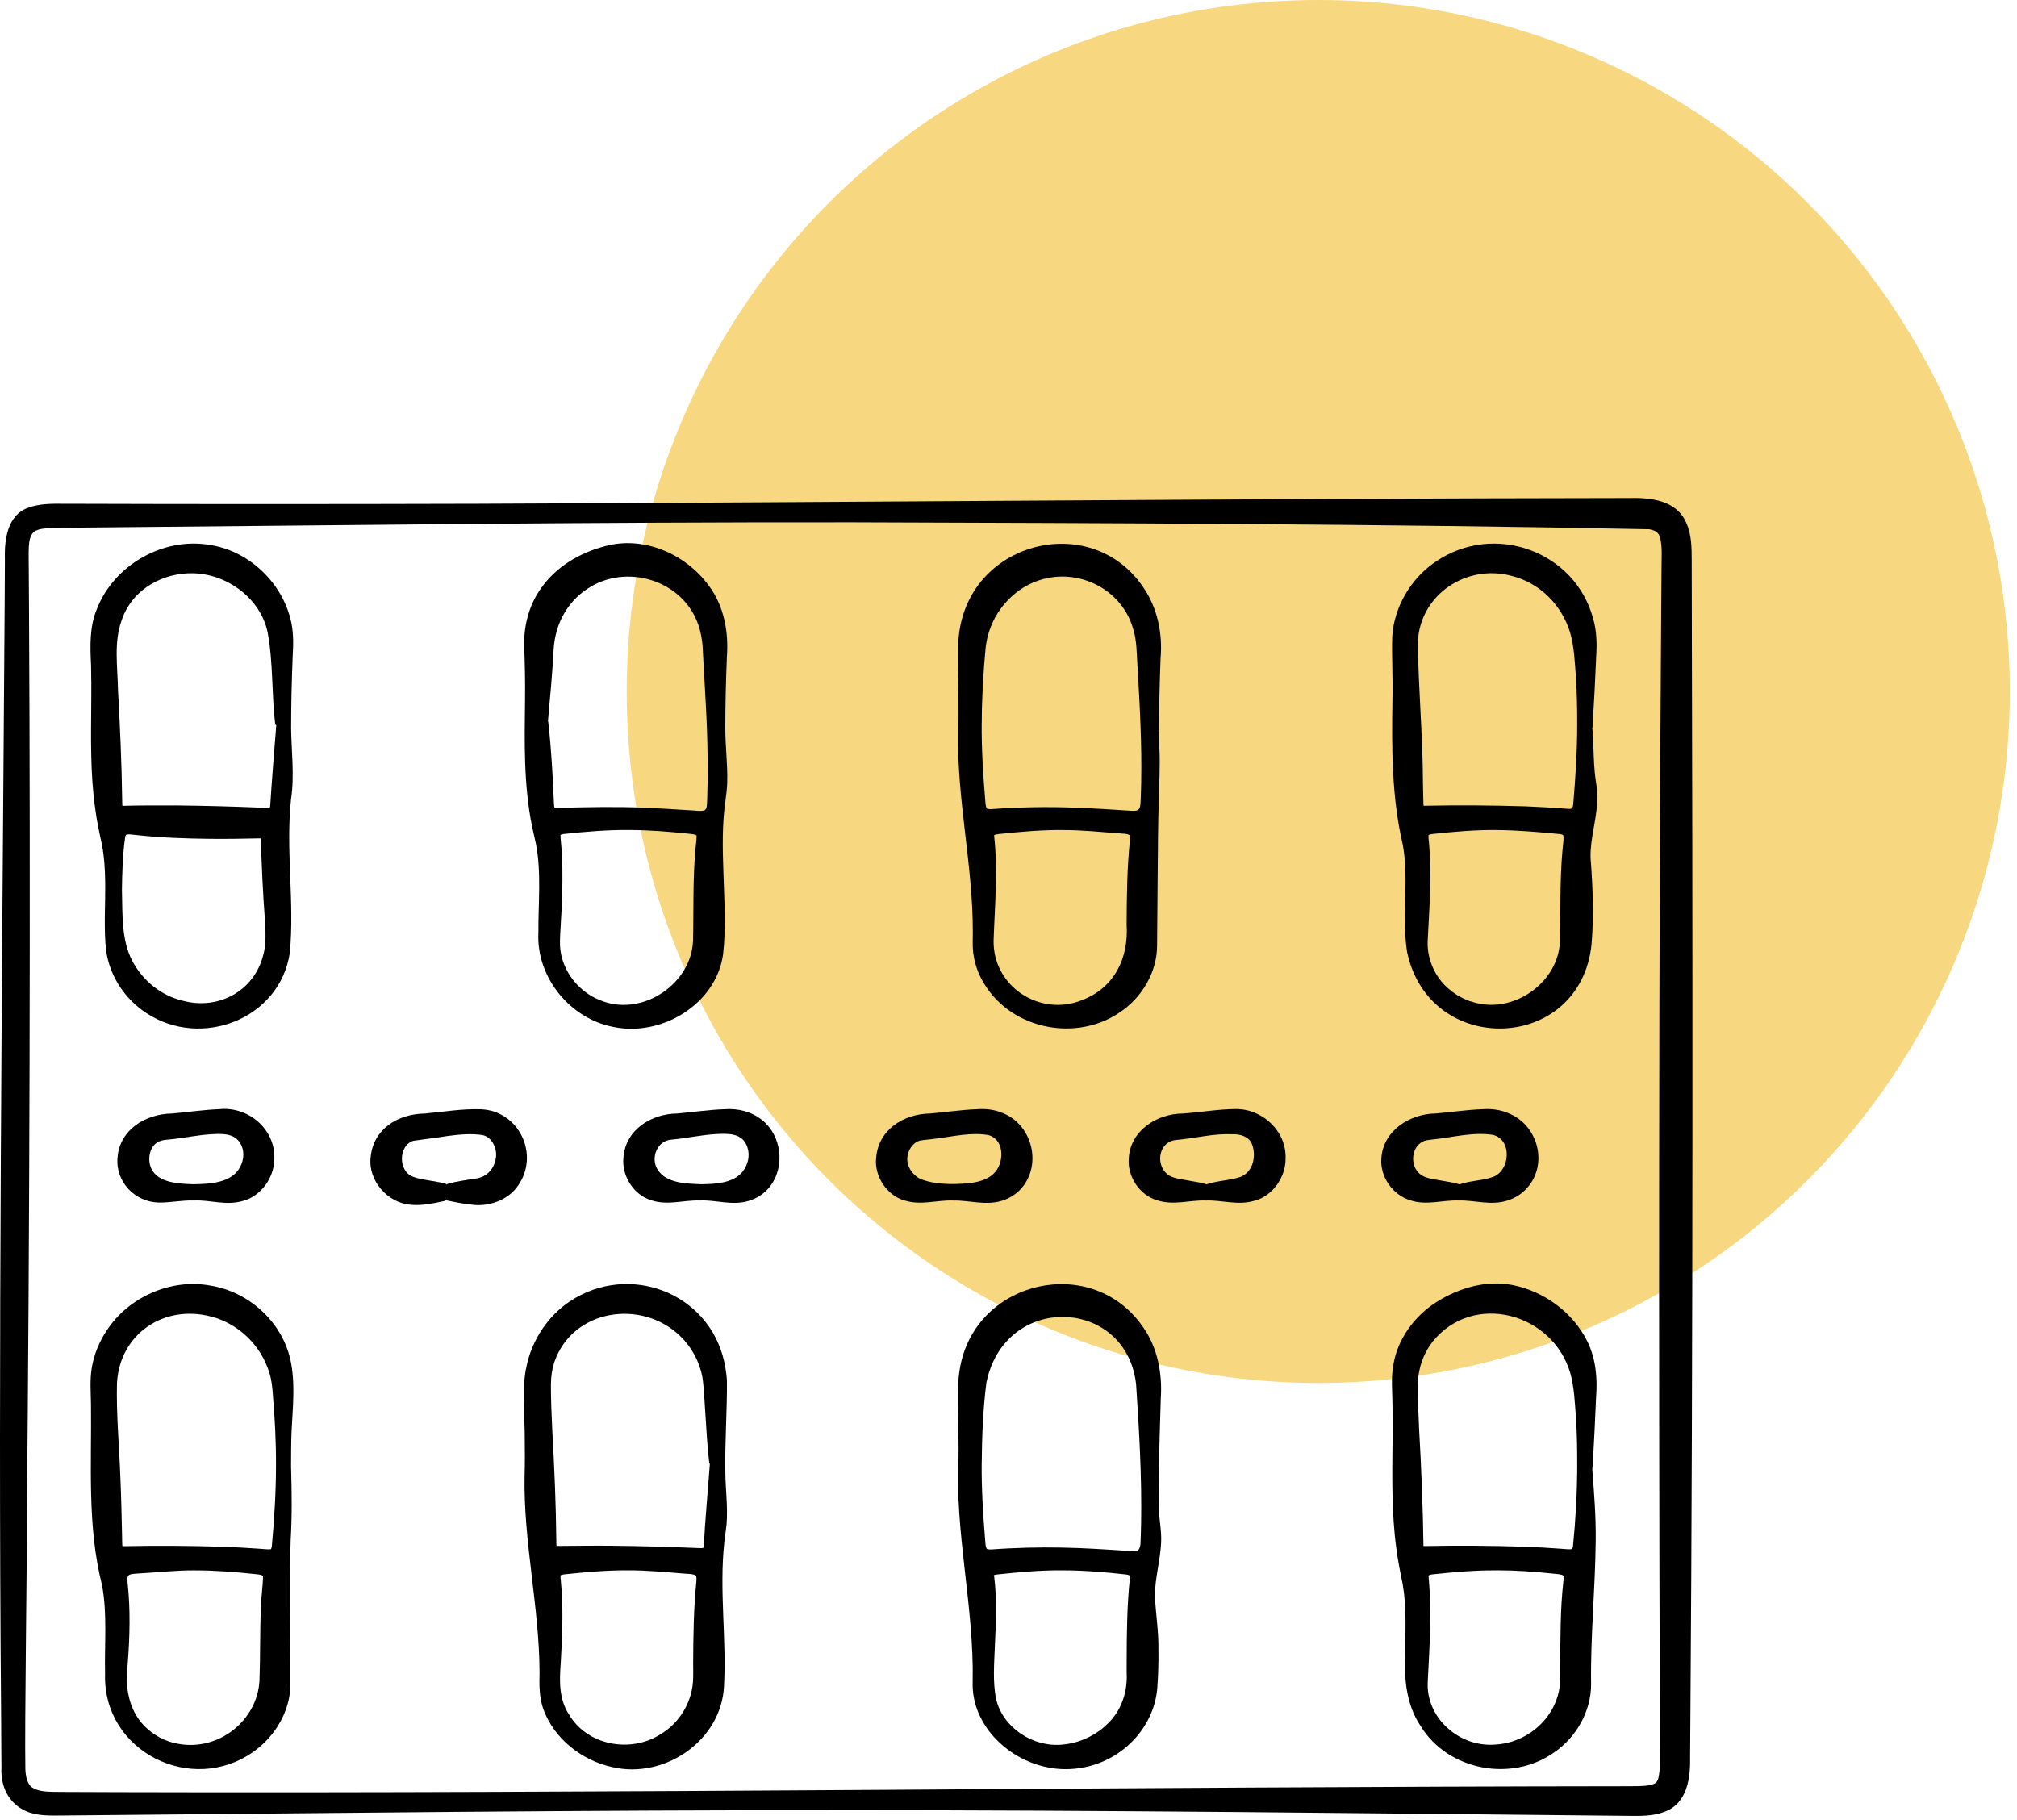 <svg width="133" height="120" viewBox="0 0 133 120" fill="none" xmlns="http://www.w3.org/2000/svg">
<circle cx="86.924" cy="45.6" r="45.6" fill="#F7D780"/>
<path d="M55.731 119.313C38.41 119.313 21.091 119.313 3.77 119.309C3.293 119.309 2.804 119.297 2.346 119.192C1.309 118.954 0.639 118.127 0.568 117.078C0.547 116.772 0.559 116.462 0.559 116.154C0.559 89.642 0.559 63.132 0.559 36.62C0.559 34.219 1.34 33.433 3.753 33.433C38.429 33.433 73.104 33.433 107.779 33.433C110.123 33.433 110.951 34.246 110.951 36.555C110.951 63.135 110.951 89.714 110.951 116.294C110.951 118.494 110.119 119.315 107.9 119.315C90.511 119.315 73.122 119.315 55.733 119.315L55.731 119.313ZM55.76 34.381C38.373 34.381 20.986 34.381 3.599 34.381C1.855 34.381 1.426 34.81 1.426 36.551C1.426 63.093 1.426 89.636 1.426 116.177C1.426 117.971 1.843 118.381 3.673 118.381C38.379 118.381 73.083 118.381 107.789 118.381C109.687 118.381 110.057 118.008 110.057 116.103C110.057 89.595 110.057 63.087 110.057 36.58C110.057 34.773 109.657 34.381 107.82 34.381C90.468 34.381 73.114 34.381 55.762 34.381H55.76Z" fill="black"/>
<path d="M55.731 119.375C38.54 119.355 21.337 119.572 4.146 119.724C3.377 119.726 2.488 119.773 1.726 119.441C0.564 118.932 0.027 117.795 0.097 116.557L0.089 115.785L0.071 112.753C-0.133 89.692 0.153 63.112 0.307 39.973L0.323 36.941C0.28 35.67 0.451 33.979 1.853 33.484C2.593 33.207 3.421 33.214 4.181 33.22C13.278 33.25 22.397 33.246 31.49 33.22C56.615 33.121 82.261 32.871 107.352 32.842C108.802 32.803 110.556 32.959 111.199 34.494C111.546 35.266 111.55 36.147 111.55 36.974C111.618 60.44 111.639 89.318 111.466 112.786L111.444 115.818C111.476 117.197 111.29 118.938 109.733 119.488C108.966 119.784 108.077 119.755 107.317 119.747C90.123 119.578 72.923 119.369 55.731 119.373V119.375ZM55.731 119.252C73.4 119.196 91.103 119.147 108.763 118.802C110.4 118.597 110.499 117.271 110.451 115.822L110.429 112.79C110.246 89.041 110.293 59.988 110.339 36.245C110.299 34.422 109.496 34.018 107.73 34.022C74.351 33.989 40.602 33.544 7.214 33.634L4.181 33.645C2.757 33.636 1.104 33.684 0.874 35.475C0.701 36.323 0.847 39.047 0.812 39.979C0.872 47.621 1.015 68.447 1.071 76.368C1.153 89.09 1.106 103.112 1.028 115.791V116.536V116.902C0.989 117.883 1.718 118.72 2.696 118.823C20.358 119.151 38.061 119.215 55.731 119.256V119.252Z" fill="black"/>
<path d="M55.76 34.443C38.821 34.425 21.873 34.644 4.932 34.798L3.445 34.815C3.207 34.819 2.979 34.839 2.767 34.874C2.554 34.909 2.373 34.975 2.254 35.061C1.981 35.287 1.921 35.683 1.9 36.063C1.878 36.51 1.896 37.03 1.896 37.522L1.915 40.511C2.018 58.911 1.952 81.711 1.769 100.269C1.785 103.389 1.619 113.685 1.672 116.686C1.699 117.161 1.792 117.635 2.108 117.867C2.474 118.111 2.966 118.148 3.416 118.162C3.903 118.172 4.41 118.168 4.905 118.172L7.896 118.183C40.92 118.273 74.291 117.826 107.309 117.793L108.042 117.787C108.276 117.78 108.504 117.768 108.703 117.733C109.067 117.649 109.229 117.643 109.346 117.286C109.5 116.643 109.447 115.945 109.453 115.239L109.445 112.251C109.377 90.261 109.375 62.517 109.537 40.542L109.56 37.553C109.552 36.841 109.63 36.12 109.47 35.465C109.357 35.073 109.141 34.985 108.747 34.901C91.101 34.546 73.416 34.499 55.762 34.441L55.76 34.443ZM55.76 34.32C73.471 34.396 91.201 33.953 108.907 33.998C110.741 34.24 110.538 36.155 110.552 37.555C110.755 62.076 110.727 91.457 110.657 115.986C110.714 118.55 109.804 119.061 107.307 118.971C86.264 118.942 64.843 118.776 43.773 118.647C31.141 118.552 17.484 118.56 4.905 118.591C4.148 118.579 3.388 118.649 2.628 118.528C0.952 118.308 1.214 116.467 1.19 115.208C1.05 91.324 0.734 64.336 0.937 40.511L0.956 37.522C1.001 36.465 0.754 35.084 1.742 34.332C2.272 33.971 2.858 33.973 3.431 33.953C20.871 34.102 38.32 34.339 55.762 34.318L55.76 34.32Z" fill="black"/>
<path d="M47.766 48.052C47.766 49.556 48 51.106 47.719 52.557C47.076 55.854 47.446 59.175 47.187 62.47C46.957 65.38 44.223 67.548 41.153 67.451C38.293 67.363 35.788 64.929 35.705 62.057C35.64 59.768 36.059 57.398 35.603 55.199C34.742 51.061 35.364 46.937 35.2 42.816C35.095 40.2 36.41 38.197 38.79 37.081C41.212 35.945 43.541 36.3 45.589 38.023C47.09 39.283 47.756 40.972 47.764 42.92C47.772 44.63 47.764 46.34 47.764 48.05L47.766 48.052ZM36.089 47.565H36.085C36.085 49.376 36.102 51.186 36.075 52.995C36.067 53.559 36.237 53.777 36.827 53.773C39.902 53.752 42.976 53.748 46.053 53.775C46.69 53.781 46.867 53.561 46.861 52.945C46.834 49.497 46.887 46.046 46.828 42.6C46.778 39.646 44.41 37.376 41.489 37.358C38.536 37.339 36.167 39.642 36.096 42.649C36.056 44.287 36.089 45.927 36.089 47.565ZM41.436 54.674C40.035 54.674 38.634 54.692 37.236 54.663C36.703 54.653 36.527 54.828 36.533 55.365C36.562 57.549 36.488 59.735 36.57 61.917C36.667 64.534 38.885 66.589 41.477 66.591C44.094 66.591 46.306 64.45 46.361 61.788C46.407 59.672 46.345 57.556 46.386 55.439C46.398 54.764 46.113 54.649 45.536 54.661C44.17 54.69 42.804 54.669 41.438 54.672L41.436 54.674Z" fill="black"/>
<path d="M47.828 48.051C47.826 49.238 47.99 50.424 47.951 51.617C47.939 52.013 47.888 52.425 47.834 52.813C47.612 54.369 47.645 55.942 47.701 57.516C47.752 59.316 47.888 61.127 47.68 62.929C47.224 66.234 43.611 68.387 40.442 67.722C37.57 67.168 35.352 64.429 35.502 61.5C35.49 59.548 35.709 57.516 35.336 55.632L35.079 54.472C34.522 51.73 34.588 48.877 34.621 46.109C34.637 44.921 34.606 43.747 34.565 42.567C34.537 41.257 34.882 39.917 35.648 38.833C36.65 37.376 38.217 36.454 39.9 36.015C42.442 35.313 45.207 36.53 46.729 38.611C47.746 39.947 48.052 41.69 47.931 43.308C47.867 44.89 47.826 46.473 47.826 48.053L47.828 48.051ZM47.705 48.051C47.703 46.469 47.662 44.888 47.596 43.306C47.584 41.793 47.142 40.233 46.1 39.118C44.628 37.54 42.34 36.614 40.216 37.234C38.866 37.62 37.533 38.418 36.728 39.578C36.065 40.514 35.792 41.69 35.825 42.836C35.833 43.133 35.835 43.445 35.837 43.741C35.837 47.692 35.297 51.635 36.001 55.523C36.319 57.953 35.712 60.269 35.948 62.656C36.27 64.926 38.306 66.823 40.547 67.053C43.457 67.389 46.524 65.218 46.653 62.219C46.785 60.65 46.819 59.084 46.914 57.508C47.01 55.921 47.175 54.32 47.52 52.758C47.916 51.235 47.709 49.636 47.701 48.053L47.705 48.051Z" fill="black"/>
<path d="M36.132 47.608C36.122 47.618 36.099 47.626 36.085 47.626L36.147 47.565C36.352 49.355 36.449 51.159 36.525 52.957C36.535 53.101 36.533 53.201 36.578 53.279C36.58 53.281 36.574 53.265 36.57 53.263C36.644 53.285 36.927 53.271 37.038 53.269C38.794 53.224 40.682 53.189 42.432 53.261C43.459 53.304 44.486 53.37 45.513 53.435C45.788 53.435 46.234 53.532 46.474 53.425C46.599 53.339 46.616 53.109 46.622 52.937L46.636 52.553C46.706 50.248 46.636 47.934 46.497 45.631C46.441 44.609 46.373 43.577 46.326 42.562C46.285 42.097 46.197 41.639 46.047 41.204C45.034 38.25 41.294 37.115 38.735 38.827C37.772 39.453 37.065 40.424 36.73 41.542C36.611 41.934 36.541 42.363 36.51 42.776C36.428 44.371 36.264 46.089 36.128 47.612L36.132 47.608ZM36.046 47.522C35.983 46.487 35.732 43.919 35.689 42.922C35.654 42.396 35.678 41.824 35.791 41.308C36.221 39.05 38.114 37.191 40.386 36.797C43.274 36.234 46.273 38.036 47.088 40.869C47.528 42.423 47.197 44.042 47.172 45.621C47.049 47.928 46.992 50.242 47.076 52.549C47.076 52.992 47.208 53.515 46.803 53.86C46.406 54.154 45.942 54.059 45.505 54.115C42.705 54.33 39.85 54.373 37.042 54.277C36.441 54.293 35.773 54.16 35.642 53.433C35.58 53.093 35.652 52.512 35.658 52.177C35.734 50.636 35.839 49.102 36.017 47.567L36.079 47.505C36.067 47.505 36.048 47.514 36.04 47.524L36.046 47.522Z" fill="black"/>
<path d="M41.436 54.735C40.023 54.721 38.597 54.848 37.19 54.996C37.106 55.006 37.028 55.025 36.985 55.047C36.94 55.074 36.952 55.086 36.96 55.088C36.966 55.094 36.96 55.133 36.96 55.197C37.155 57.069 37.098 59.015 36.979 60.893C36.956 61.349 36.911 61.923 36.927 62.369C37.011 64.029 38.209 65.514 39.776 66.037C42.469 66.993 45.593 64.838 45.698 62.038C45.747 60.051 45.675 58.009 45.858 56.026C45.876 55.733 45.936 55.398 45.93 55.119C45.938 55.111 45.936 55.09 45.885 55.066C45.747 55.006 45.558 54.996 45.386 54.977C44.073 54.838 42.752 54.733 41.436 54.735ZM41.436 54.612C42.65 54.606 43.864 54.516 45.069 54.384C45.406 54.364 45.724 54.275 46.08 54.337C46.875 54.468 46.862 55.421 46.895 56.039C47.006 57.652 47.049 59.269 47.035 60.889C47.029 61.753 46.99 62.669 46.673 63.479C45.881 65.624 43.765 67.092 41.469 66.93C38.959 66.757 36.833 64.869 36.303 62.459C35.927 60.144 35.915 57.783 36.089 55.452C36.097 54.764 36.426 54.24 37.19 54.333L37.802 54.397C39.01 54.528 40.224 54.618 41.438 54.612H41.436Z" fill="black"/>
<path d="M47.766 96.966C47.766 98.3 47.972 99.674 47.727 100.961C47.084 104.356 47.413 107.777 47.197 111.179C47.014 114.071 44.338 116.335 41.372 116.294C38.464 116.253 35.681 113.927 35.763 111.099C35.9 106.336 34.931 101.644 35.153 96.89C35.233 95.184 35.153 93.47 35.169 91.761C35.2 88.097 37.917 85.305 41.452 85.291C44.977 85.276 47.709 88.049 47.764 91.734C47.791 93.479 47.768 95.223 47.768 96.968L47.766 96.966ZM46.848 96.5C46.848 96.5 46.838 96.5 46.832 96.5C46.832 94.757 46.881 93.015 46.821 91.274C46.725 88.462 44.357 86.204 41.549 86.169C38.677 86.134 36.184 88.372 36.118 91.208C36.036 94.76 36.102 98.313 36.073 101.866C36.069 102.49 36.336 102.592 36.87 102.59C39.947 102.574 43.024 102.57 46.098 102.59C46.682 102.594 46.867 102.401 46.856 101.827C46.828 100.051 46.846 98.274 46.846 96.498L46.848 96.5ZM41.473 103.493C40.07 103.493 38.667 103.506 37.264 103.487C36.765 103.481 36.525 103.6 36.533 104.169C36.564 106.357 36.475 108.549 36.572 110.735C36.691 113.441 38.951 115.467 41.592 115.389C44.266 115.311 46.337 113.196 46.365 110.479C46.388 108.461 46.343 106.443 46.384 104.425C46.398 103.73 46.215 103.452 45.476 103.481C44.143 103.532 42.808 103.496 41.473 103.498V103.493Z" fill="black"/>
<path d="M47.828 96.966C47.826 98.151 48.008 99.343 47.908 100.534C47.867 100.938 47.799 101.324 47.76 101.714C47.419 104.863 47.912 108.034 47.741 111.193C47.567 114.795 43.804 117.341 40.372 116.532C38.359 116.089 36.541 114.664 35.828 112.712C35.555 111.946 35.555 111.093 35.578 110.304C35.565 105.938 34.501 101.646 34.592 97.268C34.618 96.587 34.61 95.593 34.602 94.918C34.616 93.454 34.38 91.512 34.731 90.043C35.095 88.353 36.128 86.787 37.587 85.81C41.479 83.24 46.741 85.235 47.756 89.802C47.834 90.141 47.91 90.663 47.934 91.018C47.949 93.001 47.799 94.987 47.826 96.968L47.828 96.966ZM47.704 96.966C47.702 95.386 47.659 93.805 47.593 92.227C47.598 90.656 47.074 89.146 46.119 88.007C45.236 86.949 44.003 86.247 42.66 85.997C39.608 85.445 36.699 87.305 35.986 90.334C35.668 91.531 35.81 93.627 35.769 94.912C35.756 96.494 35.611 98.056 35.635 99.639C35.658 102.785 35.927 105.955 35.968 109.112C35.984 109.888 35.941 110.713 35.962 111.476C35.995 112.234 36.286 112.965 36.714 113.589C38.482 116.148 42.224 116.653 44.63 114.736C45.761 113.864 46.552 112.554 46.655 111.123C46.883 107.97 46.846 104.785 47.45 101.665C47.879 100.117 47.745 98.549 47.706 96.964L47.704 96.966Z" fill="black"/>
<path d="M46.805 96.543C46.809 96.553 46.823 96.563 46.834 96.563L46.77 96.5C46.651 95.473 46.585 94.443 46.523 93.421C46.47 92.729 46.425 91.467 46.312 90.795C46.115 89.769 45.595 88.817 44.839 88.094C42.294 85.645 37.761 86.331 36.56 89.808C36.404 90.278 36.334 90.769 36.328 91.263C36.323 92.288 36.369 93.314 36.418 94.338C36.558 96.771 36.66 99.215 36.685 101.654L36.689 101.847C36.691 101.904 36.691 101.943 36.697 101.976C36.703 102.046 36.73 102.073 36.693 102.007C36.675 101.982 36.64 101.954 36.627 101.947C37.821 101.947 39.154 101.915 40.384 101.933C42.134 101.952 44.026 102.001 45.78 102.075C45.879 102.071 46.287 102.11 46.361 102.081C46.382 102.069 46.343 102.12 46.365 102.099C46.382 102.075 46.402 101.984 46.41 101.884C46.48 100.513 46.698 97.947 46.807 96.543H46.805ZM46.891 96.457C47.019 97.914 47.175 99.546 47.263 101.073C47.263 101.445 47.38 102.052 47.238 102.436C47.016 103.076 46.32 103.103 45.772 103.111C45.289 103.134 43.962 103.175 43.463 103.189C41.411 103.251 39.359 103.273 37.305 103.234C36.903 103.212 36.482 103.275 36.075 103.074C35.504 102.807 35.424 102.142 35.467 101.644C35.477 101.41 35.489 100.736 35.498 100.492C35.535 97.411 35.752 94.33 35.908 91.251C36.005 88.515 38.273 86.142 40.965 85.756C43.835 85.305 46.671 87.404 47.172 90.245C47.242 90.639 47.277 91.089 47.263 91.481C47.253 92.126 47.228 92.778 47.183 93.419C47.117 94.449 47.019 95.471 46.899 96.498L46.836 96.434C46.856 96.434 46.881 96.442 46.895 96.454L46.891 96.457Z" fill="black"/>
<path d="M41.473 103.556C40.062 103.541 38.638 103.671 37.231 103.818C37.143 103.829 37.061 103.843 37.007 103.866C36.952 103.888 36.948 103.913 36.958 103.913C36.972 103.913 36.948 104.03 36.979 104.219C37.159 106.013 37.079 107.868 36.975 109.664C36.888 110.826 36.847 112.025 37.511 113.047C38.718 115.114 41.571 115.619 43.523 114.383C44.849 113.616 45.694 112.15 45.706 110.627C45.716 110.457 45.708 109.927 45.706 109.74C45.714 107.944 45.735 106.091 45.916 104.307C45.934 104.139 45.922 103.993 45.911 103.956C45.907 103.935 45.907 103.917 45.87 103.89C45.663 103.775 45.39 103.798 45.114 103.769C43.94 103.679 42.642 103.549 41.473 103.554V103.556ZM41.473 103.432C42.685 103.428 43.898 103.373 45.1 103.209C45.568 103.139 46.224 103.016 46.579 103.486C46.897 103.884 46.846 104.455 46.901 104.919C46.932 105.323 46.959 105.725 46.975 106.13C47.025 107.296 47.031 108.589 47.029 109.759C47.029 110.13 47.019 110.654 46.977 111.027C46.643 113.821 44.258 115.954 41.417 115.72C39.825 115.621 38.32 114.779 37.357 113.521C36.783 112.76 36.391 111.873 36.245 110.908C36.013 109.28 35.939 107.667 35.989 106.037C36.001 105.454 36.046 104.814 36.085 104.229C36.095 103.525 36.48 103.049 37.231 103.153C38.636 103.305 40.058 103.441 41.471 103.43L41.473 103.432Z" fill="black"/>
<path d="M104.945 96.868C104.945 97.722 104.945 98.578 104.945 99.431C104.955 103.258 104.329 107.043 104.376 110.885C104.415 114.013 101.632 116.337 98.551 116.292C95.457 116.247 92.954 113.784 92.849 110.581C92.777 108.395 93.149 106.148 92.759 104.031C91.98 99.822 92.541 95.622 92.409 91.422C92.331 88.922 93.658 87.044 95.895 85.944C98.179 84.821 100.424 85.071 102.464 86.588C104.031 87.754 104.875 89.367 104.924 91.33C104.972 93.175 104.935 95.02 104.935 96.866C104.939 96.866 104.941 96.866 104.945 96.866V96.868ZM104.062 96.603C104.062 94.893 104.105 93.183 104.051 91.475C103.961 88.524 101.589 86.192 98.727 86.171C95.817 86.151 93.346 88.407 93.276 91.328C93.192 94.848 93.264 98.37 93.243 101.891C93.239 102.439 93.447 102.593 93.962 102.588C97.076 102.574 100.188 102.564 103.302 102.595C103.984 102.601 104.082 102.301 104.074 101.728C104.047 100.019 104.064 98.311 104.064 96.601L104.062 96.603ZM98.701 103.496C97.3 103.496 95.901 103.508 94.5 103.49C93.997 103.483 93.755 103.625 93.763 104.179C93.788 106.431 93.703 108.687 93.81 110.934C93.931 113.502 96.174 115.444 98.769 115.389C101.35 115.335 103.462 113.297 103.526 110.715C103.577 108.566 103.517 106.415 103.554 104.265C103.567 103.594 103.275 103.475 102.7 103.485C101.369 103.514 100.036 103.494 98.705 103.496H98.701Z" fill="black"/>
<path d="M104.99 96.824C105.107 98.345 105.245 100.069 105.22 101.629C105.187 104.797 104.869 107.937 104.916 111.104C104.906 112.859 103.938 114.553 102.513 115.54C99.695 117.568 95.464 116.759 93.673 113.818C92.746 112.453 92.586 110.741 92.648 109.15C92.672 107.564 92.759 105.977 92.492 104.464C92.346 103.762 92.157 102.808 92.075 102.108C91.75 99.739 91.804 97.309 91.824 94.94C91.83 94.152 91.832 93.365 91.818 92.583C91.814 91.756 91.719 90.931 91.863 90.106C92.106 88.353 93.26 86.783 94.733 85.855C96.187 84.939 97.978 84.406 99.699 84.734C101.794 85.136 103.715 86.536 104.67 88.458C105.226 89.587 105.345 90.886 105.247 92.113C105.181 93.698 105.103 95.283 105.002 96.867L104.941 96.806C104.959 96.806 104.982 96.814 104.994 96.824H104.99ZM104.902 96.91C104.908 96.921 104.924 96.929 104.935 96.929L104.873 96.867C104.766 95.287 104.684 93.708 104.612 92.128C104.588 91.352 104.546 90.605 104.304 89.878C103.76 88.107 102.242 86.793 100.539 86.169C97.928 85.175 94.476 86.768 93.42 89.318C92.96 90.344 93.046 91.477 93.046 92.577C93.042 93.378 93.013 94.174 92.985 94.966C92.865 98.115 92.677 101.252 93.155 104.37C93.432 106.786 92.8 109.13 93.143 111.488C93.41 112.991 94.334 114.378 95.649 115.156C97.563 116.341 100.186 116.078 101.903 114.715C103.215 113.715 103.92 112.135 103.838 110.497C103.842 109.099 103.949 107.699 104.08 106.313L104.565 101.599C104.692 100.236 104.785 98.29 104.904 96.912L104.902 96.91Z" fill="black"/>
<path d="M104 96.603C104.002 95.575 103.988 94.546 103.92 93.52C103.844 92.533 103.809 91.467 103.54 90.531C102.367 86.59 97.183 85.166 94.492 88.442C93.876 89.216 93.521 90.197 93.498 91.182C93.475 92.196 93.531 93.237 93.576 94.255C93.722 96.796 93.827 99.391 93.862 101.942C93.862 102.024 93.888 102.086 93.876 102.045C93.87 102.026 93.839 101.991 93.812 101.969C93.788 101.948 93.771 101.946 93.781 101.946C93.81 101.946 93.876 101.958 93.921 101.954C96.135 101.909 98.35 101.928 100.564 101.997C101.336 102.026 102.108 102.071 102.879 102.127C103.022 102.131 103.419 102.182 103.546 102.166C103.618 102.153 103.628 102.157 103.647 102.149C103.669 102.141 103.706 102.067 103.723 101.965C103.899 100.201 103.998 98.379 104.002 96.601L104 96.603ZM104.123 96.603C104.129 98.145 104.22 99.686 104.353 101.224C104.368 101.462 104.413 101.772 104.409 102.028C104.425 102.71 103.889 103.032 103.252 103.036C100.305 103.266 97.345 103.278 94.391 103.235C94.075 103.219 93.82 103.256 93.461 103.167C93.206 103.112 92.88 102.88 92.771 102.623C92.639 102.352 92.637 102.151 92.629 101.979L92.666 100.419C92.689 99.393 92.707 98.366 92.746 97.338C92.781 96.309 92.845 95.281 92.902 94.253L93.081 91.162C93.153 90.094 93.553 89.066 94.176 88.204C95.437 86.432 97.754 85.394 99.927 85.796C102.172 86.186 104.004 88.117 104.308 90.367C104.456 91.315 104.273 92.58 104.238 93.524C104.168 94.552 104.123 95.579 104.125 96.607L104.123 96.603Z" fill="black"/>
<path d="M98.701 103.557C97.292 103.542 95.871 103.672 94.468 103.82C94.363 103.834 94.211 103.852 94.195 103.922C94.418 106.205 94.266 108.569 94.147 110.864C93.991 113.286 96.24 115.244 98.604 115.045C100.942 114.914 102.901 112.974 102.875 110.667C102.875 110.484 102.879 109.959 102.879 109.768C102.897 107.97 102.883 106.116 103.084 104.327C103.098 104.224 103.117 104.037 103.103 103.951C103.101 103.932 103.115 103.924 103.086 103.898C102.889 103.785 102.601 103.803 102.338 103.764C101.131 103.637 99.915 103.553 98.703 103.553L98.701 103.557ZM98.701 103.434C99.911 103.427 101.12 103.337 102.326 103.204C102.657 103.181 103.01 103.083 103.378 103.204C103.871 103.343 104.019 103.988 104.021 104.343C104.066 104.944 104.109 105.546 104.138 106.147C104.187 107.354 104.22 108.569 104.201 109.782C104.204 110.872 104.107 112.022 103.557 112.987C102.145 115.696 98.756 116.495 96.183 114.965C94.708 114.122 93.671 112.599 93.469 110.895C93.258 109.286 93.165 107.658 93.221 106.04C93.239 105.437 93.272 104.836 93.32 104.234C93.326 103.54 93.732 103.056 94.47 103.154C95.875 103.306 97.294 103.442 98.705 103.432L98.701 103.434Z" fill="black"/>
<path d="M104.945 48.029C104.945 49.261 104.823 50.505 104.973 51.718C105.195 53.51 104.312 55.141 104.429 56.919C104.544 58.654 104.544 60.411 104.408 62.145C104.16 65.341 101.574 67.548 98.366 67.453C95.387 67.365 92.949 64.902 92.851 61.78C92.781 59.594 93.151 57.346 92.758 55.23C91.986 51.055 92.522 46.892 92.409 42.729C92.317 39.326 94.999 36.637 98.327 36.465C101.839 36.282 104.852 39.059 104.932 42.594C104.973 44.404 104.938 46.217 104.938 48.029C104.94 48.029 104.943 48.029 104.945 48.029ZM104.061 47.772C104.061 46.097 104.1 44.422 104.053 42.75C103.967 39.66 101.607 37.343 98.618 37.355C95.739 37.368 93.309 39.702 93.264 42.614C93.212 46.065 93.26 49.515 93.241 52.966C93.239 53.503 93.35 53.774 93.966 53.77C97.078 53.748 100.188 53.752 103.299 53.77C103.87 53.774 104.08 53.584 104.07 52.998C104.041 51.256 104.059 49.513 104.059 47.77L104.061 47.772ZM98.698 54.673C97.298 54.673 95.897 54.688 94.496 54.665C93.989 54.657 93.754 54.794 93.761 55.353C93.785 57.572 93.713 59.793 93.796 62.01C93.89 64.577 96.092 66.589 98.663 66.593C101.249 66.597 103.455 64.495 103.521 61.889C103.575 59.772 103.515 57.654 103.552 55.538C103.562 54.885 103.384 54.634 102.695 54.659C101.364 54.706 100.031 54.673 98.698 54.673Z" fill="black"/>
<path d="M104.99 47.984C105.049 48.337 105.047 48.858 105.068 49.217C105.095 49.997 105.113 50.786 105.236 51.553C105.308 51.954 105.337 52.383 105.32 52.791C105.277 54.111 104.85 55.291 104.881 56.574C105.029 58.462 105.103 60.353 104.949 62.248C104.228 69.428 94.237 69.756 92.781 62.769C92.415 60.441 92.929 57.968 92.493 55.679C91.768 52.574 91.764 49.32 91.818 46.161C91.855 44.753 91.764 43.378 91.803 41.969C91.933 39.993 93.048 38.129 94.681 37.031C98.511 34.42 103.866 36.325 105.06 40.822C105.288 41.608 105.304 42.466 105.253 43.279C105.185 44.864 105.107 46.446 105.006 48.029L104.945 47.967C104.961 47.967 104.984 47.976 104.994 47.986L104.99 47.984ZM104.901 48.072C104.91 48.082 104.926 48.09 104.938 48.09L104.877 48.029C104.772 46.45 104.69 44.87 104.618 43.291C104.597 42.546 104.53 41.758 104.273 41.058C102.714 36.516 96.651 35.633 93.944 39.615C93.555 40.202 93.286 40.865 93.144 41.557C92.997 42.3 93.052 43.039 93.04 43.803C93.017 46.171 92.843 48.554 92.841 50.907C92.824 52.452 92.931 54.056 93.157 55.587C93.327 57.219 93.124 58.807 93.062 60.378C92.949 61.931 93.097 63.514 94.013 64.807C95.786 67.43 99.524 67.796 101.903 65.85C103.877 64.253 103.936 62.17 103.985 59.83C104.006 59.05 104.008 58.27 103.983 57.489C103.971 57.12 103.942 56.619 103.977 56.256C104.074 55.061 104.521 53.887 104.663 52.746C104.71 52.364 104.71 52.003 104.684 51.617C104.634 50.81 104.7 50.012 104.774 49.213L104.832 48.622C104.844 48.476 104.862 48.212 104.901 48.076V48.072Z" fill="black"/>
<path d="M104 47.772C104.002 46.744 103.985 45.718 103.918 44.691C103.844 43.702 103.805 42.645 103.531 41.705C102.965 39.863 101.512 38.441 99.701 37.983C96.716 37.16 93.6 39.213 93.492 42.372C93.526 45.443 93.82 48.53 93.828 51.605C93.837 51.845 93.845 52.524 93.853 52.76C93.853 52.873 93.861 53.185 93.882 53.212C93.876 53.193 93.849 53.163 93.826 53.146C93.81 53.128 93.791 53.128 93.806 53.128C93.853 53.136 93.958 53.138 94.015 53.134C96.201 53.089 98.388 53.107 100.572 53.173C101.469 53.206 102.373 53.261 103.271 53.331C103.423 53.347 103.55 53.345 103.649 53.323C103.706 53.284 103.739 53.082 103.743 52.976C103.889 51.245 104.002 49.507 104 47.77V47.772ZM104.123 47.772C104.119 49.581 104.275 51.385 104.413 53.189C104.435 53.883 103.897 54.205 103.266 54.209C102.891 54.234 102.484 54.273 102.11 54.289C100.572 54.392 99.029 54.41 97.489 54.429C96.462 54.435 95.435 54.435 94.408 54.415L94.022 54.408C93.221 54.439 92.639 53.983 92.629 53.181C92.662 50.599 92.76 48.012 92.918 45.436C92.957 44.693 93.003 43.874 93.031 43.127C93.036 42.61 93.079 42.07 93.19 41.557C93.49 40.258 94.239 39.075 95.276 38.232C96.965 36.791 99.538 36.456 101.512 37.532C103.209 38.418 104.285 40.255 104.355 42.148C104.359 42.433 104.353 42.858 104.33 43.146C104.232 44.64 104.115 46.286 104.121 47.772H104.123Z" fill="black"/>
<path d="M98.698 54.735C97.29 54.72 95.866 54.847 94.463 54.997C94.369 55.008 94.194 55.034 94.192 55.096C94.202 55.096 94.18 55.215 94.209 55.402C94.436 57.61 94.25 59.835 94.141 62.042C94.083 63.274 94.662 64.552 95.654 65.312C95.708 65.359 95.825 65.449 95.887 65.486L96.127 65.651L96.384 65.786C96.523 65.868 96.762 65.954 96.912 66.02C97.078 66.053 97.3 66.151 97.468 66.168C99.997 66.734 102.747 64.708 102.86 62.116C102.915 60.135 102.846 58.099 103.026 56.12C103.043 55.837 103.123 55.369 103.094 55.135C103.094 55.053 103.004 55.036 102.907 55.008C101.562 54.878 100.056 54.745 98.701 54.737L98.698 54.735ZM98.698 54.611C100.14 54.628 101.529 54.486 102.963 54.318C103.681 54.293 104.002 54.878 104.02 55.523C104.068 56.128 104.109 56.726 104.137 57.331C104.187 58.538 104.22 59.755 104.201 60.967C104.193 61.829 104.154 62.744 103.829 63.553C102.182 67.73 96.821 68.038 94.365 64.438C94.26 64.298 94.126 64.052 94.036 63.898C93.987 63.801 93.88 63.559 93.833 63.467C93.798 63.374 93.701 63.114 93.666 63.017L93.584 62.707C93.233 60.905 93.188 59.043 93.221 57.216C93.239 56.613 93.27 56.011 93.317 55.41C93.327 54.71 93.718 54.232 94.465 54.332C95.87 54.484 97.29 54.62 98.701 54.609L98.698 54.611Z" fill="black"/>
<path d="M76.37 48.149C76.37 49.175 76.428 50.204 76.36 51.226C76.115 54.937 75.834 58.64 75.752 62.365C75.688 65.328 72.932 67.516 69.859 67.456C66.971 67.401 64.237 65.042 64.328 62.181C64.478 57.349 63.498 52.581 63.748 47.755C63.839 46.016 63.726 44.265 63.804 42.525C63.962 39.031 66.716 36.434 70.153 36.465C73.515 36.496 76.272 39.247 76.356 42.716C76.401 44.526 76.364 46.341 76.364 48.153H76.368L76.37 48.149ZM64.671 47.671C64.671 49.411 64.695 51.154 64.658 52.895C64.644 53.543 64.817 53.785 65.507 53.777C68.514 53.745 71.521 53.742 74.526 53.777C75.253 53.785 75.452 53.547 75.446 52.841C75.415 49.461 75.462 46.08 75.421 42.701C75.386 39.694 73.028 37.37 70.083 37.354C67.101 37.338 64.712 39.713 64.675 42.753C64.654 44.391 64.671 46.031 64.671 47.669V47.671ZM70.112 54.674C68.709 54.674 67.306 54.682 65.901 54.67C65.439 54.666 65.118 54.713 65.127 55.319C65.156 57.507 65.061 59.701 65.166 61.885C65.297 64.623 67.538 66.666 70.151 66.594C72.901 66.518 74.939 64.357 74.949 61.491C74.955 59.508 74.926 57.523 74.963 55.541C74.976 54.89 74.807 54.635 74.115 54.662C72.782 54.713 71.447 54.676 70.112 54.676V54.674Z" fill="black"/>
<path d="M76.413 48.103C76.452 48.311 76.425 48.543 76.438 48.74L76.45 49.333C76.506 50.521 76.436 51.714 76.405 52.896C76.358 54.477 76.35 56.061 76.337 57.64L76.298 62.367C76.294 64.13 75.275 65.814 73.825 66.768C70.966 68.714 66.794 67.883 64.966 64.98C64.395 64.128 64.106 63.09 64.141 62.063L64.147 61.474C64.159 57.11 63.112 52.816 63.179 48.44C63.243 46.878 63.184 45.279 63.161 43.711C63.155 42.894 63.165 42.019 63.336 41.215C64.51 35.527 72.081 33.864 75.37 38.706C76.323 40.063 76.672 41.794 76.528 43.401C76.467 44.983 76.428 46.566 76.428 48.146L76.366 48.085C76.382 48.085 76.401 48.093 76.413 48.103ZM76.327 48.192C76.335 48.202 76.354 48.21 76.368 48.21L76.306 48.148C76.302 46.568 76.259 44.987 76.193 43.409C76.202 41.894 75.723 40.342 74.725 39.197C73.277 37.495 71.048 36.738 68.869 37.228C66.579 37.715 64.8 39.718 64.494 42.023C64.358 43.066 64.397 45.012 64.373 46.088C64.358 46.775 64.321 47.775 64.272 48.473C64.077 52.999 64.66 57.539 64.525 62.076C64.367 64.617 66.655 66.756 69.076 67.031C71.946 67.415 75.115 65.358 75.21 62.345L75.263 61.154C75.421 57.931 76.082 53.74 76.306 50.517C76.335 49.949 76.319 49.314 76.315 48.742C76.319 48.594 76.296 48.323 76.329 48.192H76.327Z" fill="black"/>
<path d="M64.732 47.67C64.718 49.337 64.822 51.008 64.958 52.673C64.977 52.882 64.977 53.136 65.061 53.292C65.094 53.342 65.102 53.327 65.145 53.342C65.188 53.354 65.278 53.362 65.379 53.358C65.747 53.327 66.139 53.309 66.507 53.288C67.02 53.262 67.534 53.245 68.047 53.235C70.101 53.19 72.155 53.305 74.205 53.442C74.374 53.442 74.737 53.494 74.895 53.457C75.212 53.422 75.193 53.073 75.213 52.812L75.228 52.428L75.249 51.661C75.3 49.117 75.16 46.521 75.008 43.98C74.949 43.144 74.973 42.235 74.71 41.443C74.03 39.057 71.52 37.635 69.113 38.113C67.293 38.456 65.786 39.88 65.227 41.633C65.112 41.96 65.042 42.346 64.995 42.691C64.837 44.345 64.742 46.014 64.736 47.678L64.732 47.67ZM64.609 47.67C64.631 45.86 64.436 44.07 64.358 42.26C64.354 40.281 65.49 38.364 67.238 37.415C70.413 35.646 74.54 37.282 75.622 40.749C75.986 41.775 75.91 42.904 75.844 43.961C75.688 46.765 75.557 49.616 75.663 52.418C75.659 52.851 75.78 53.311 75.501 53.711C75.185 54.128 74.642 54.075 74.195 54.116C71.635 54.292 69.074 54.409 66.513 54.267C65.605 54.185 64.249 54.389 64.327 53.06C64.334 52.816 64.377 52.513 64.389 52.274C64.52 50.743 64.613 49.206 64.609 47.668V47.67Z" fill="black"/>
<path d="M70.112 54.736C68.698 54.721 67.275 54.852 65.868 55C65.753 55.013 65.578 55.031 65.548 55.097C65.815 57.34 65.595 59.736 65.519 62C65.449 65.044 68.565 67.072 71.336 65.959C73.486 65.144 74.431 63.184 74.289 60.973C74.296 59.169 74.318 57.312 74.495 55.52C74.519 55.347 74.515 55.179 74.507 55.134C74.503 55.111 74.515 55.103 74.489 55.076C74.298 54.955 74.022 54.984 73.755 54.953C72.578 54.863 71.282 54.733 70.112 54.737V54.736ZM70.112 54.612C71.323 54.61 72.539 54.553 73.741 54.389C74.47 54.253 75.212 54.247 75.386 55.166C75.489 55.897 75.516 56.618 75.557 57.35C75.588 58.157 75.602 58.964 75.612 59.771C75.59 60.514 75.659 61.532 75.54 62.264C75.189 65.038 72.794 67.193 69.964 66.926C68.265 66.811 66.677 65.83 65.753 64.412C64.781 63.034 64.712 61.23 64.601 59.606C64.539 58.389 64.564 57.184 64.64 55.973C64.691 55.074 64.666 54.212 65.87 54.339C67.277 54.491 68.698 54.625 70.112 54.614V54.612Z" fill="black"/>
<path d="M76.368 96.948C76.368 98.18 76.253 99.423 76.397 100.639C76.612 102.463 75.684 104.118 75.823 105.938C75.959 107.704 75.914 109.498 75.768 111.265C75.534 114.104 72.884 116.335 69.976 116.292C67.028 116.249 64.245 113.888 64.329 111.008C64.473 106.177 63.51 101.408 63.75 96.582C63.836 94.842 63.73 93.093 63.806 91.352C63.958 87.838 66.687 85.256 70.138 85.289C73.531 85.322 76.267 88.031 76.359 91.51C76.409 93.321 76.368 95.135 76.37 96.948H76.368ZM64.67 96.504C64.67 98.247 64.699 99.99 64.656 101.731C64.639 102.398 64.841 102.605 65.514 102.597C68.522 102.564 71.531 102.56 74.538 102.597C75.277 102.607 75.45 102.344 75.443 101.655C75.415 98.307 75.448 94.959 75.425 91.611C75.402 88.524 73.079 86.184 70.07 86.167C67.047 86.151 64.687 88.559 64.67 91.685C64.662 93.29 64.67 94.895 64.67 96.502V96.504ZM70.015 103.494C68.647 103.494 67.279 103.494 65.911 103.494C65.533 103.494 65.122 103.457 65.139 104.036C65.206 106.528 64.9 109.036 65.297 111.507C65.677 113.886 67.961 115.551 70.354 115.376C72.901 115.192 74.887 113.213 74.94 110.723C74.987 108.57 74.926 106.417 74.965 104.263C74.977 103.588 74.7 103.469 74.119 103.481C72.751 103.51 71.383 103.492 70.015 103.492V103.494Z" fill="black"/>
<path d="M76.429 96.947C76.429 97.74 76.386 98.532 76.409 99.318C76.411 100.121 76.602 100.894 76.565 101.699C76.512 102.9 76.162 104.033 76.152 105.213C76.201 106.367 76.407 107.586 76.386 108.758C76.399 109.61 76.374 110.462 76.312 111.31C76.185 112.999 75.213 114.575 73.839 115.536C72.455 116.529 70.639 116.899 68.986 116.529C66.367 115.973 64.042 113.674 64.138 110.909C64.239 105.952 62.947 101.065 63.204 96.091C63.23 94.513 63.124 92.928 63.175 91.34C63.196 90.99 63.251 90.401 63.329 90.055C64.459 84.348 72.058 82.7 75.363 87.501C76.331 88.858 76.653 90.584 76.542 92.198C76.503 93.784 76.431 95.363 76.431 96.943L76.429 96.947ZM76.306 96.947C76.304 95.365 76.292 93.782 76.206 92.206C76.166 91.448 76.095 90.646 75.828 89.933C75.144 87.905 73.332 86.372 71.241 85.994C68.205 85.461 65.26 87.287 64.586 90.332C64.303 91.608 64.414 93.606 64.368 94.927C64.354 95.615 64.317 96.613 64.27 97.313C64.171 99.667 64.28 102.011 64.387 104.376C64.518 106.738 64.551 109.124 64.531 111.494C64.728 113.808 66.882 115.593 69.105 115.864C72.019 116.293 75.051 114.029 75.234 111.076C75.376 109.52 75.481 107.964 75.46 106.402C75.417 105.624 75.507 104.731 75.719 103.967C75.963 102.996 76.273 102.083 76.292 101.098C76.187 99.716 76.284 98.327 76.306 96.947Z" fill="black"/>
<path d="M64.732 96.504C64.718 98.17 64.822 99.843 64.958 101.508C64.974 101.713 64.974 101.968 65.061 102.12C65.093 102.165 65.097 102.148 65.145 102.163C65.192 102.175 65.284 102.181 65.389 102.177C65.759 102.146 66.151 102.128 66.519 102.107C68.059 102.029 69.6 102.027 71.14 102.087C72.293 102.134 73.447 102.212 74.597 102.286C74.772 102.298 74.969 102.298 75.08 102.193C75.257 101.945 75.193 101.565 75.224 101.233L75.244 100.463C75.298 97.415 75.115 94.315 74.913 91.271C74.283 85.797 66.928 85.249 65.231 90.461C65.159 90.645 65.096 90.963 65.046 91.159C64.818 92.922 64.752 94.726 64.734 96.506L64.732 96.504ZM64.609 96.504C64.609 94.964 64.52 93.425 64.391 91.889C64.356 91.52 64.352 91.064 64.385 90.682C64.481 89.438 64.993 88.225 65.872 87.285C69.477 83.584 75.747 86.039 75.901 91.202C75.918 92.08 75.805 93.418 75.77 94.307C75.645 96.612 75.585 98.924 75.665 101.227C75.76 102.508 75.606 102.912 74.213 102.939C71.654 103.115 69.091 103.23 66.529 103.088C65.284 102.992 64.108 103.21 64.36 101.494C64.504 99.835 64.619 98.168 64.613 96.504H64.609Z" fill="black"/>
<path d="M70.015 103.555C68.602 103.543 67.178 103.676 65.771 103.826C65.662 103.842 65.566 103.844 65.521 103.898C65.525 103.904 65.535 103.898 65.543 103.898C65.556 103.891 65.552 103.924 65.558 103.982C65.743 105.48 65.675 107.014 65.603 108.508C65.562 109.686 65.447 110.883 65.685 112.04C66.124 113.949 68.148 115.247 70.062 115.046C71.159 114.953 72.233 114.458 73.018 113.691C73.95 112.814 74.363 111.554 74.291 110.292V109.69C74.295 107.818 74.308 105.887 74.509 104.027C74.509 103.972 74.501 103.945 74.509 103.937C74.517 103.93 74.513 103.91 74.462 103.883C74.414 103.859 74.334 103.84 74.248 103.828C72.845 103.67 71.422 103.553 70.013 103.555H70.015ZM70.015 103.432C71.432 103.432 72.858 103.292 74.269 103.138C74.998 103.054 75.413 103.543 75.433 104.247C75.478 104.856 75.519 105.451 75.548 106.061C75.595 107.27 75.632 108.487 75.616 109.702C75.608 110.556 75.589 111.474 75.287 112.291C74.612 114.21 72.755 115.618 70.721 115.717C69.228 115.834 67.722 115.265 66.615 114.27C65.669 113.412 65.075 112.229 64.878 110.969C64.465 108.959 64.51 106.901 64.654 104.875C64.67 104.68 64.701 104.142 64.72 103.949C64.759 103.382 65.206 103.075 65.767 103.165C67.174 103.315 68.6 103.446 70.013 103.434L70.015 103.432Z" fill="black"/>
<path d="M19.134 47.955C19.134 49.392 19.327 50.86 19.097 52.258C18.547 55.591 18.83 58.941 18.62 62.274C18.433 65.245 15.852 67.457 12.867 67.453C9.873 67.449 7.342 65.249 7.145 62.262C6.993 59.947 7.445 57.545 6.997 55.306C6.157 51.098 6.761 46.904 6.594 42.713C6.492 40.094 8.268 37.739 10.663 36.863C13.155 35.949 15.815 36.608 17.579 38.601C18.59 39.743 19.132 41.083 19.134 42.62C19.136 44.398 19.134 46.176 19.134 47.955ZM18.263 47.766H18.216C18.216 45.818 18.386 43.854 18.175 41.931C17.871 39.184 15.283 37.183 12.623 37.366C9.663 37.567 7.554 39.726 7.478 42.83C7.395 46.211 7.465 49.595 7.447 52.978C7.445 53.53 7.597 53.776 8.196 53.772C11.308 53.752 14.42 53.75 17.532 53.772C18.13 53.776 18.284 53.555 18.273 52.992C18.245 51.25 18.263 49.507 18.263 47.764V47.766ZM7.981 58.723C7.981 59.647 7.979 60.571 7.981 61.494C7.989 64.35 10.024 66.511 12.779 66.591C15.468 66.669 17.694 64.524 17.782 61.673C17.848 59.59 17.778 57.5 17.807 55.414C17.815 54.811 17.581 54.661 17.022 54.663C14.25 54.682 11.479 54.688 8.706 54.661C8.102 54.655 7.952 54.883 7.971 55.441C8.005 56.535 7.981 57.629 7.981 58.723Z" fill="black"/>
<path d="M19.195 47.955C19.21 49.531 19.43 51.136 19.189 52.709C18.832 56.071 19.43 59.462 19.111 62.832C18.448 67.223 13.259 69.177 9.667 66.817C8.283 65.922 7.29 64.456 7.021 62.83C6.904 62.034 6.911 61.227 6.913 60.427C6.933 58.842 7.013 57.253 6.732 55.747C6.58 55.049 6.374 54.094 6.288 53.396C5.943 51.03 6.001 48.597 6.019 46.231C6.025 45.442 6.025 44.658 6.005 43.878C5.943 42.614 5.894 41.31 6.405 40.122C7.539 37.252 10.743 35.428 13.789 35.928C16.33 36.286 18.511 38.318 19.144 40.781C19.358 41.565 19.352 42.407 19.302 43.209C19.238 44.79 19.197 46.372 19.197 47.953L19.195 47.955ZM19.072 47.955C19.07 46.374 19.029 44.792 18.963 43.211C18.963 43.211 18.937 42.618 18.939 42.618C18.887 41.296 18.331 40.013 17.431 39.053C14.564 35.859 9.291 36.667 7.619 40.615C7.159 41.645 7.221 42.764 7.237 43.864C7.237 44.664 7.21 45.463 7.184 46.255C7.089 49.014 6.913 51.734 7.233 54.468L7.399 55.644C7.59 57.276 7.389 58.867 7.332 60.437C7.245 61.964 7.303 63.596 8.254 64.867C11.123 68.883 17.778 67.079 18.082 62.124C18.302 58.969 18.294 55.786 18.877 52.661C19.249 51.108 19.089 49.533 19.074 47.953L19.072 47.955Z" fill="black"/>
<path d="M18.218 47.809C18.209 47.821 18.214 47.831 18.214 47.834L18.146 47.766C17.905 45.74 18.021 43.697 17.647 41.696C17.267 39.861 15.706 38.441 13.925 37.973C11.555 37.34 8.8 38.506 8.016 40.926C7.498 42.369 7.753 43.94 7.779 45.444C7.915 47.879 8.024 50.323 8.057 52.764C8.063 52.825 8.057 53.043 8.067 53.103C8.071 53.187 8.098 53.234 8.085 53.199C8.079 53.183 8.053 53.156 8.036 53.142C9.129 53.107 10.519 53.111 11.703 53.115C13.455 53.133 15.348 53.183 17.102 53.257C17.252 53.257 17.663 53.291 17.782 53.269C17.753 53.337 17.813 53.236 17.819 53.133C17.897 51.773 18.107 49.207 18.218 47.811V47.809ZM18.306 47.723C18.446 49.313 18.616 51.097 18.7 52.754C18.768 53.335 18.7 54.026 17.988 54.209C17.669 54.299 17.392 54.264 17.096 54.289C16.616 54.312 15.285 54.353 14.786 54.367C12.732 54.429 10.678 54.451 8.624 54.414C8.307 54.392 8.038 54.441 7.683 54.34C6.927 54.131 6.785 53.408 6.839 52.758C6.888 49.818 6.991 46.834 7.194 43.897C7.237 43.443 7.241 42.796 7.299 42.341C7.422 41.29 7.777 40.257 8.398 39.387C11.343 35.298 17.698 36.427 18.596 41.526C18.838 43.607 18.507 45.701 18.284 47.766L18.216 47.698C18.249 47.698 18.284 47.71 18.306 47.723Z" fill="black"/>
<path d="M8.042 58.723C8.084 60.262 7.995 61.997 8.728 63.374C9.437 64.7 10.616 65.638 12.029 65.987C14.373 66.63 16.751 65.382 17.359 62.978C17.573 62.212 17.507 61.422 17.466 60.632C17.341 59.012 17.24 56.861 17.201 55.262C17.193 55.211 17.177 55.192 17.191 55.227C17.205 55.262 17.263 55.301 17.257 55.297C17.257 55.297 17.203 55.289 17.135 55.287C16.043 55.309 14.931 55.332 13.839 55.318C12.218 55.301 10.6 55.244 8.987 55.067C8.872 55.063 8.572 55.012 8.461 55.022C8.332 55.038 8.324 55.012 8.266 55.143C8.086 56.288 8.057 57.555 8.04 58.719L8.042 58.723ZM7.919 58.723C7.915 57.721 7.849 56.701 7.753 55.701C7.745 55.496 7.683 55.254 7.716 55.036C7.788 54.365 8.457 54.289 8.998 54.252C9.805 54.172 10.614 54.1 11.419 54.066C13.034 54.004 14.646 53.981 16.26 54.02C16.484 54.031 16.988 54.031 17.209 54.045C18.049 54.084 18.473 54.681 18.399 55.498C18.329 57.621 18.259 59.745 18.029 61.864C17.807 63.974 16.427 65.911 14.424 66.701C11.828 67.748 8.776 66.394 7.997 63.664C7.755 62.849 7.736 61.983 7.821 61.145C7.888 60.338 7.919 59.53 7.917 58.723H7.919Z" fill="black"/>
<path d="M19.134 96.813C19.134 97.907 19.207 99.007 19.119 100.093C18.825 103.736 18.653 107.38 18.606 111.037C18.569 113.938 15.857 116.266 12.92 116.292C9.948 116.319 7.333 114.071 7.148 111.136C7.001 108.786 7.444 106.349 6.99 104.079C6.15 99.871 6.727 95.68 6.596 91.488C6.495 88.267 9.145 85.564 12.292 85.305C15.473 85.043 18.413 87.155 19.004 90.259C19.337 92.01 19.082 93.805 19.129 95.581C19.14 95.992 19.129 96.402 19.129 96.813H19.134ZM18.261 96.587C18.261 94.912 18.259 93.237 18.261 91.56C18.263 90.616 18.026 89.735 17.56 88.918C16.361 86.816 13.988 85.788 11.601 86.33C9.196 86.876 7.539 88.912 7.475 91.654C7.397 95.037 7.463 98.424 7.442 101.809C7.438 102.363 7.588 102.601 8.192 102.595C11.306 102.57 14.42 102.57 17.531 102.595C18.135 102.599 18.277 102.375 18.269 101.817C18.24 100.074 18.259 98.33 18.259 96.587H18.261ZM12.863 103.494C11.562 103.494 10.26 103.545 8.966 103.476C8.122 103.43 7.941 103.746 7.964 104.524C8.015 106.437 7.976 108.351 7.982 110.266C7.989 113.203 10.028 115.356 12.832 115.391C15.562 115.424 17.706 113.322 17.786 110.446C17.844 108.398 17.776 106.345 17.811 104.297C17.821 103.648 17.572 103.476 16.971 103.488C15.603 103.519 14.235 103.498 12.867 103.496L12.863 103.494Z" fill="black"/>
<path d="M19.195 96.813C19.24 98.424 19.261 99.954 19.166 101.563C19.084 104.254 19.144 107.156 19.152 109.856V111.038C19.154 112.803 18.164 114.474 16.759 115.484C12.655 118.446 6.777 115.5 6.929 110.402C6.881 108.447 7.087 106.415 6.727 104.527C5.743 100.645 6.045 96.602 6 92.652C5.99 91.825 5.914 90.988 6.058 90.167C6.206 89.296 6.553 88.467 7.037 87.74C8.469 85.54 11.244 84.308 13.83 84.77C16.387 85.164 18.577 87.145 19.144 89.645C19.493 91.222 19.298 92.853 19.222 94.444C19.197 95.12 19.191 96.126 19.191 96.815L19.195 96.813ZM19.072 96.813C19.059 96.117 19.053 95.126 19.043 94.438C19.109 91.154 18.977 88.266 15.726 86.566C13.818 85.579 11.363 85.682 9.615 86.96C8.307 87.868 7.397 89.331 7.249 90.92C7.216 92.285 7.243 93.675 7.169 95.034C7.046 98.178 6.869 101.315 7.393 104.422C7.682 106.846 7.124 109.17 7.385 111.551C7.689 113.838 9.761 115.667 12.022 115.88C14.914 116.233 17.967 113.992 18.057 111.021L18.098 109.831C18.217 107.062 18.538 104.287 18.848 101.536C19.076 99.966 19.115 98.394 19.068 96.809L19.072 96.813Z" fill="black"/>
<path d="M18.199 96.587C18.207 95.046 18.119 93.502 17.991 91.965C17.959 91.484 17.907 90.971 17.759 90.516C17.203 88.715 15.726 87.276 13.904 86.817C10.811 86.01 7.896 87.954 7.713 91.213C7.664 93.252 7.859 95.315 7.935 97.355C7.991 98.63 8.021 99.933 8.048 101.21C8.056 101.407 8.048 101.91 8.081 102.027C8.075 102.006 8.044 101.98 8.026 101.965C8.007 101.951 7.997 101.951 8.015 101.953C8.048 101.959 8.118 101.963 8.233 101.961C10.418 101.916 12.608 101.934 14.793 102.002C15.566 102.029 16.336 102.076 17.108 102.131C17.285 102.138 17.679 102.191 17.833 102.164C17.844 102.164 17.841 102.17 17.854 102.164C17.876 102.154 17.911 102.068 17.924 101.965C18.088 100.186 18.199 98.379 18.199 96.591V96.587ZM18.322 96.587C18.328 98.129 18.419 99.67 18.552 101.206C18.569 101.448 18.606 101.744 18.614 101.998C18.653 102.698 18.141 103.028 17.484 103.035C14.539 103.267 11.579 103.279 8.627 103.238L8.243 103.232C7.471 103.267 6.851 102.829 6.836 102.021C6.828 101.563 6.861 100.898 6.867 100.436C6.91 97.361 7.087 94.243 7.296 91.172C7.74 86.359 13.489 83.822 17.069 87.379C17.854 88.196 18.373 89.245 18.527 90.347C18.612 90.877 18.581 91.431 18.532 91.963C18.402 93.5 18.316 95.044 18.322 96.585V96.587Z" fill="black"/>
<path d="M12.863 103.556C11.55 103.548 10.236 103.706 8.919 103.776C8.748 103.794 8.492 103.8 8.428 103.962C8.407 104.014 8.393 104.161 8.409 104.332C8.611 106.116 8.559 107.969 8.418 109.757C8.233 111.186 8.467 112.737 9.51 113.809C10.116 114.429 10.915 114.862 11.772 114.999C14.426 115.48 16.964 113.468 17.11 110.828C17.168 109.266 17.135 107.628 17.201 106.064C17.211 105.397 17.334 104.593 17.344 103.95C17.346 103.94 17.34 103.915 17.291 103.891C17.155 103.827 16.973 103.819 16.8 103.8C15.492 103.661 14.175 103.556 12.863 103.558V103.556ZM12.863 103.433C14.072 103.429 15.282 103.338 16.486 103.205C16.673 103.189 16.909 103.156 17.106 103.141C17.817 103.063 18.252 103.562 18.275 104.246C18.435 106.313 18.511 108.386 18.435 110.461C18.361 112.526 17.125 114.601 15.161 115.367C12.863 116.305 10.005 115.394 8.648 113.331C7.927 112.296 7.596 111.009 7.543 109.755C7.452 108.55 7.417 107.337 7.44 106.132C7.456 105.504 7.465 104.939 7.516 104.301C7.549 104.03 7.596 103.759 7.783 103.513C8.136 103.049 8.755 103.135 9.245 103.219C10.441 103.398 11.655 103.441 12.863 103.433Z" fill="black"/>
<path d="M96.184 79.105C95.568 79.105 94.952 79.132 94.338 79.099C92.806 79.016 91.637 77.865 91.6 76.441C91.563 74.975 92.726 73.729 94.303 73.653C95.566 73.591 96.836 73.589 98.099 73.657C99.652 73.741 100.779 74.924 100.787 76.356C100.798 77.826 99.611 79.019 98.031 79.099C97.417 79.129 96.801 79.103 96.184 79.103V79.105ZM96.232 78.154C96.232 78.154 96.232 78.165 96.232 78.171C96.813 78.171 97.394 78.171 97.978 78.171C98.045 78.171 98.115 78.163 98.183 78.154C99.185 78.044 99.828 77.368 99.849 76.41C99.867 75.455 99.239 74.663 98.255 74.614C96.891 74.546 95.517 74.546 94.153 74.614C93.167 74.661 92.522 75.445 92.522 76.391C92.522 77.321 93.198 78.07 94.182 78.146C94.862 78.2 95.55 78.156 96.234 78.156L96.232 78.154Z" fill="black"/>
<path d="M96.184 79.166C95.112 79.125 94.083 79.511 92.997 79.154C91.838 78.815 90.971 77.579 91.088 76.358C91.216 74.546 92.978 73.443 94.665 73.429C95.692 73.341 96.723 73.183 97.756 73.146C98.339 73.105 98.928 73.177 99.473 73.413C101.319 74.147 102.063 76.543 100.851 78.152C100.475 78.655 99.941 79.006 99.38 79.176C98.286 79.515 97.263 79.139 96.186 79.164L96.184 79.166ZM96.184 79.043C97.639 79.055 99.109 78.907 99.853 77.495C100.572 76.251 99.816 74.533 98.397 74.244C97.678 74.102 96.932 74.039 96.203 73.942C95.233 73.879 94.171 73.657 93.266 74.106C92.033 74.73 91.799 76.412 92.485 77.508C93.29 78.907 94.695 79.07 96.184 79.041V79.043Z" fill="black"/>
<path d="M96.275 78.111C96.287 78.125 96.297 78.15 96.297 78.171L96.23 78.105C96.955 77.852 97.721 77.867 98.436 77.616C99.578 77.21 99.736 75.168 98.454 74.839C97.113 74.628 95.743 75.016 94.408 75.149C94.342 75.161 94.192 75.168 94.136 75.182C92.953 75.365 92.824 77.216 93.997 77.624C94.274 77.742 94.759 77.793 95.057 77.856C95.451 77.93 95.893 77.986 96.275 78.111ZM96.189 78.199C96.135 78.222 96.127 78.246 96.086 78.257L95.94 78.294C94.775 78.579 93.35 78.92 92.442 77.875C91.078 76.315 92.265 73.868 94.362 74.055C95.357 74.067 96.341 74.279 97.326 74.369C97.729 74.414 98.123 74.406 98.528 74.447C99.45 74.533 100.29 75.354 100.36 76.313C100.512 77.325 99.705 78.374 98.707 78.54C97.875 78.692 97.043 78.444 96.234 78.238L96.166 78.172C96.166 78.183 96.178 78.197 96.189 78.199Z" fill="black"/>
<path d="M46.153 79.104C45.537 79.104 44.921 79.133 44.307 79.098C42.75 79.012 41.651 77.9 41.62 76.418C41.59 74.954 42.668 73.751 44.219 73.661C45.513 73.585 46.819 73.589 48.115 73.661C49.736 73.751 50.789 74.94 50.74 76.485C50.695 77.949 49.567 79.035 47.998 79.102C47.384 79.129 46.768 79.106 46.151 79.106L46.153 79.104ZM46.229 78.156C46.876 78.156 47.526 78.195 48.17 78.148C49.177 78.074 49.894 77.275 49.867 76.329C49.842 75.426 49.142 74.644 48.181 74.605C46.856 74.55 45.523 74.546 44.198 74.603C43.192 74.646 42.483 75.473 42.508 76.422C42.532 77.345 43.206 78.074 44.188 78.148C44.866 78.199 45.55 78.158 46.229 78.158V78.156Z" fill="black"/>
<path d="M46.154 79.166C45.079 79.125 44.056 79.509 42.968 79.158C41.797 78.821 40.984 77.551 41.109 76.335C41.245 74.484 42.966 73.439 44.677 73.429C45.704 73.337 46.735 73.183 47.768 73.148C48.661 73.078 49.584 73.306 50.286 73.889C51.527 74.901 51.767 76.881 50.826 78.171C50.459 78.686 49.908 79.039 49.345 79.199C48.242 79.519 47.238 79.115 46.154 79.166ZM46.154 79.043C47.316 79.01 48.692 79 49.483 78.023C50.422 77.009 50.261 75.118 48.99 74.459C48.618 74.254 48.146 74.182 47.723 74.135C47.222 74.073 46.72 73.995 46.215 73.942C45.248 73.874 44.18 73.667 43.272 74.09C42.43 74.498 42.035 75.471 42.136 76.342C42.212 77.288 42.727 78.148 43.592 78.632C44.364 79.037 45.291 79.037 46.151 79.043H46.154Z" fill="black"/>
<path d="M46.23 78.094C47.218 78.084 48.52 78.021 49.083 77.097C49.385 76.615 49.473 76.005 49.2 75.459C48.85 74.73 48.01 74.749 47.306 74.781C46.281 74.825 45.273 75.065 44.254 75.155C43.323 75.223 42.88 76.383 43.362 77.124C43.921 78.037 45.258 78.053 46.228 78.094H46.23ZM46.23 78.218C45.663 78.218 45.022 78.343 44.457 78.444C43.744 78.591 42.976 78.458 42.44 77.879C41.089 76.395 42.212 73.989 44.209 74.045C45.252 74.049 46.283 74.275 47.318 74.369C47.721 74.414 48.126 74.396 48.526 74.451C49.44 74.585 50.284 75.334 50.381 76.311C50.523 77.325 49.691 78.374 48.678 78.452C48.265 78.507 47.793 78.384 47.403 78.326C47.008 78.261 46.62 78.214 46.23 78.218Z" fill="black"/>
<path d="M79.512 79.105C78.896 79.105 78.278 79.133 77.666 79.096C76.055 79 74.928 77.838 74.948 76.335C74.969 74.835 76.123 73.694 77.742 73.642C78.937 73.603 80.139 73.599 81.334 73.644C82.953 73.706 84.101 74.862 84.113 76.36C84.126 77.895 82.938 79.043 81.258 79.1C80.677 79.121 80.096 79.105 79.512 79.1V79.105ZM79.539 78.15C79.539 78.15 79.539 78.164 79.539 78.173C80.118 78.173 80.697 78.173 81.277 78.173C81.379 78.173 81.48 78.162 81.583 78.15C82.536 78.031 83.139 77.391 83.174 76.467C83.211 75.486 82.624 74.685 81.654 74.632C80.262 74.556 78.859 74.556 77.466 74.621C76.489 74.669 75.832 75.465 75.836 76.391C75.84 77.302 76.528 78.066 77.495 78.144C78.173 78.197 78.857 78.154 79.539 78.154V78.15Z" fill="black"/>
<path d="M79.512 79.166C78.438 79.129 77.415 79.501 76.325 79.16C75.152 78.832 74.312 77.575 74.433 76.354C74.548 74.533 76.322 73.431 78.005 73.431C79.171 73.349 80.322 73.144 81.496 73.135C83.257 73.131 84.83 74.591 84.77 76.389C84.787 77.629 83.91 78.885 82.706 79.185C81.609 79.511 80.595 79.125 79.514 79.168L79.512 79.166ZM79.512 79.043C80.508 79.01 81.638 78.996 82.365 78.438C83.782 77.524 83.848 75.274 82.314 74.466C81.913 74.246 81.537 74.184 81.057 74.129L79.541 73.948C78.793 73.883 78.025 73.778 77.28 73.879C76.072 74.045 75.316 75.203 75.46 76.356C75.54 77.204 75.945 77.937 76.657 78.444C77.432 79.016 78.557 79.039 79.51 79.039L79.512 79.043Z" fill="black"/>
<path d="M79.582 78.106C79.594 78.123 79.605 78.148 79.607 78.172L79.539 78.105C80.266 77.856 81.044 77.856 81.759 77.624C82.624 77.316 82.86 76.245 82.556 75.45C82.349 74.945 81.792 74.777 81.256 74.796C80.669 74.771 80.083 74.824 79.502 74.909C78.828 75.011 78.157 75.118 77.479 75.184C77.411 75.196 77.345 75.208 77.284 75.229C76.22 75.578 76.251 77.242 77.306 77.616C77.579 77.737 78.064 77.788 78.36 77.85C78.719 77.918 79.239 77.987 79.58 78.105L79.582 78.106ZM79.496 78.193C79.442 78.215 79.436 78.24 79.393 78.25L79.247 78.287C78.083 78.581 76.647 78.901 75.749 77.844C74.381 76.269 75.626 73.845 77.717 74.057C78.711 74.071 79.697 74.282 80.683 74.377C81.096 74.422 81.457 74.422 81.882 74.453C82.815 74.527 83.628 75.395 83.684 76.341C83.84 77.53 82.829 78.583 81.65 78.591C80.927 78.587 80.235 78.427 79.535 78.238L79.467 78.17C79.467 78.178 79.479 78.191 79.492 78.191L79.496 78.193Z" fill="black"/>
<path d="M12.809 79.106C12.228 79.106 11.645 79.124 11.066 79.102C9.453 79.04 8.291 77.913 8.264 76.409C8.239 74.91 9.373 73.724 10.992 73.652C12.255 73.597 13.526 73.588 14.787 73.656C16.33 73.738 17.439 74.935 17.433 76.388C17.427 77.879 16.25 79.04 14.658 79.104C14.044 79.129 13.425 79.108 12.811 79.108L12.809 79.106ZM12.795 78.156C13.477 78.156 14.161 78.197 14.839 78.145C15.822 78.072 16.509 77.341 16.537 76.423C16.566 75.489 15.845 74.652 14.839 74.607C13.514 74.547 12.181 74.551 10.856 74.605C9.852 74.646 9.219 75.36 9.196 76.319C9.174 77.328 9.81 78.061 10.856 78.145C11.499 78.197 12.15 78.156 12.797 78.154L12.795 78.156Z" fill="black"/>
<path d="M12.809 79.167C12.027 79.132 11.246 79.315 10.462 79.301C8.886 79.268 7.6 77.917 7.752 76.326C7.894 74.479 9.626 73.449 11.345 73.43C12.374 73.344 13.403 73.184 14.438 73.145C16.35 72.938 18.16 74.442 18.09 76.415C18.086 77.659 17.209 78.888 16.005 79.198C14.9 79.522 13.894 79.118 12.809 79.167ZM12.809 79.044C13.769 78.999 14.859 79.034 15.664 78.453C17.318 77.349 17.09 74.736 15.079 74.243C14.9 74.188 14.584 74.161 14.395 74.132C13.15 73.991 11.875 73.752 10.62 73.882C9.687 73.999 8.907 74.777 8.796 75.703C8.664 76.764 9.061 77.78 9.963 78.441C10.681 79.011 11.815 79.024 12.809 79.046V79.044Z" fill="black"/>
<path d="M12.795 78.094C13.785 78.073 15.085 78.026 15.71 77.156C16.032 76.696 16.166 76.086 15.917 75.53C15.58 74.777 14.804 74.746 14.069 74.789C13.091 74.826 12.127 75.052 11.156 75.142C11.029 75.16 10.78 75.171 10.661 75.214C9.868 75.401 9.671 76.441 9.991 77.088C10.46 78.024 11.836 78.067 12.793 78.096L12.795 78.094ZM12.795 78.217C11.941 78.2 11.244 78.504 10.345 78.471C9.25 78.404 8.5 77.361 8.535 76.3C8.543 74.857 9.708 73.91 11.119 74.048C12.111 74.069 13.095 74.284 14.079 74.372C14.49 74.421 14.876 74.393 15.295 74.481C16.811 74.779 17.649 76.62 16.546 77.856C16.034 78.432 15.27 78.576 14.566 78.43C13.999 78.33 13.362 78.209 12.793 78.217H12.795Z" fill="black"/>
<path d="M29.473 79.096C28.824 79.096 28.171 79.139 27.524 79.087C26.012 78.964 24.967 77.852 24.95 76.406C24.934 74.966 25.957 73.771 27.46 73.67C28.822 73.578 30.2 73.574 31.56 73.67C33.119 73.783 34.138 75.007 34.08 76.495C34.025 77.925 32.942 79.001 31.42 79.093C30.773 79.132 30.12 79.1 29.471 79.1C29.471 79.1 29.471 79.096 29.471 79.093L29.473 79.096ZM29.5 78.145C29.5 78.145 29.5 78.141 29.5 78.139C30.215 78.139 30.936 78.188 31.644 78.127C32.528 78.049 33.193 77.26 33.205 76.39C33.22 75.536 32.56 74.68 31.675 74.633C30.248 74.557 28.812 74.551 27.386 74.625C26.446 74.674 25.856 75.438 25.85 76.359C25.842 77.32 26.466 78.047 27.458 78.133C28.134 78.192 28.82 78.143 29.502 78.143L29.5 78.145Z" fill="black"/>
<path d="M29.428 79.141C29.366 79.176 29.356 79.192 29.28 79.204C28.565 79.36 27.836 79.516 27.099 79.449C25.568 79.342 24.262 77.86 24.439 76.318C24.617 74.426 26.261 73.453 28.019 73.432C29.249 73.317 30.482 73.108 31.722 73.151C34.232 73.26 35.602 76.152 34.156 78.188C33.491 79.182 32.118 79.621 31.011 79.428C30.486 79.373 29.98 79.272 29.473 79.165L29.409 79.102C29.409 79.114 29.418 79.133 29.428 79.139V79.141ZM29.516 79.052C29.526 79.065 29.535 79.085 29.535 79.102L29.471 79.038C30.426 78.817 31.441 78.874 32.301 78.392C33.772 77.608 33.803 75.245 32.334 74.459C31.962 74.245 31.488 74.19 31.063 74.132C30.564 74.067 30.062 73.987 29.557 73.933C28.805 73.855 28.041 73.8 27.285 73.874C26.585 73.944 25.932 74.422 25.663 75.054C25.065 76.433 25.741 78.227 27.251 78.624C27.978 78.841 28.777 78.841 29.51 79.046L29.516 79.052Z" fill="black"/>
<path d="M29.456 78.102C29.446 78.108 29.436 78.126 29.436 78.139L29.5 78.077C30.069 77.907 30.674 77.833 31.247 77.734C32.034 77.681 32.577 77.133 32.694 76.377C32.8 75.803 32.486 75.008 31.839 74.855C31.096 74.731 30.28 74.811 29.526 74.91C28.805 75.031 27.98 75.119 27.277 75.224C26.273 75.503 26.217 77.25 27.265 77.611C27.739 77.788 28.407 77.849 28.906 77.952L29.202 78.011C29.3 78.03 29.368 78.044 29.454 78.102H29.456ZM29.543 78.19C29.37 78.258 29.099 78.307 28.916 78.358C27.826 78.621 26.507 78.826 25.702 77.814C24.525 76.363 25.486 73.976 27.442 74.058C28.538 74.042 29.625 74.278 30.709 74.386C31.126 74.434 31.482 74.425 31.915 74.466C32.846 74.608 33.645 75.407 33.718 76.392C33.794 77.422 32.981 78.422 31.95 78.564C31.079 78.64 30.315 78.436 29.497 78.204L29.561 78.143C29.561 78.159 29.551 78.18 29.541 78.192L29.543 78.19Z" fill="black"/>
<path d="M62.842 79.104C62.226 79.104 61.61 79.133 60.996 79.098C59.429 79.014 58.309 77.902 58.285 76.438C58.258 74.909 59.351 73.729 60.965 73.651C62.228 73.589 63.498 73.591 64.759 73.651C66.349 73.727 67.46 74.948 67.421 76.461C67.382 77.928 66.262 79.018 64.687 79.096C64.073 79.127 63.457 79.1 62.84 79.102L62.842 79.104ZM62.814 78.144C63.529 78.144 64.249 78.201 64.958 78.129C65.938 78.031 66.55 77.263 66.521 76.309C66.492 75.41 65.866 74.66 64.933 74.619C63.541 74.556 62.14 74.558 60.745 74.621C59.825 74.665 59.141 75.535 59.168 76.438C59.195 77.296 59.872 78.058 60.77 78.133C61.446 78.191 62.132 78.146 62.814 78.144Z" fill="black"/>
<path d="M62.842 79.167C61.768 79.128 60.745 79.505 59.654 79.167C58.484 78.846 57.638 77.564 57.773 76.356C57.915 74.497 59.581 73.456 61.324 73.431C62.351 73.343 63.38 73.187 64.414 73.146C64.999 73.103 65.586 73.169 66.133 73.405C67.971 74.136 68.674 76.56 67.513 78.159C67.147 78.676 66.597 79.031 66.036 79.193C64.937 79.513 63.921 79.14 62.844 79.169L62.842 79.167ZM62.842 79.043C64.009 79.035 65.379 78.988 66.17 78.015C67.121 76.987 66.911 75.123 65.638 74.456C65.266 74.246 64.8 74.177 64.377 74.132C63.13 73.992 61.858 73.748 60.603 73.883C59.669 74 58.907 74.794 58.812 75.722C58.64 77.005 59.355 78.321 60.601 78.779C61.302 79.035 62.099 79.041 62.844 79.043H62.842Z" fill="black"/>
<path d="M62.813 78.082C63.791 78.062 65.114 78.031 65.718 77.165C66.207 76.465 66.182 75.145 65.198 74.856C64.06 74.65 62.865 74.94 61.733 75.082C61.417 75.135 60.92 75.159 60.651 75.219C60.188 75.344 59.854 75.866 59.827 76.352C59.788 76.917 60.156 77.473 60.679 77.742C61.351 78.011 62.095 78.078 62.813 78.082ZM62.813 78.206C62.247 78.208 61.604 78.335 61.037 78.433C60.314 78.591 59.535 78.376 59.038 77.785C57.9 76.5 58.728 74.291 60.443 74.072C60.957 74.028 61.242 74.063 61.706 74.092C62.694 74.172 63.672 74.386 64.664 74.421C64.763 74.425 65.026 74.435 65.124 74.443C66.112 74.523 66.995 75.396 67.032 76.42C67.137 77.45 66.289 78.475 65.239 78.481C64.401 78.47 63.639 78.179 62.813 78.204V78.206Z" fill="black"/>
</svg>
